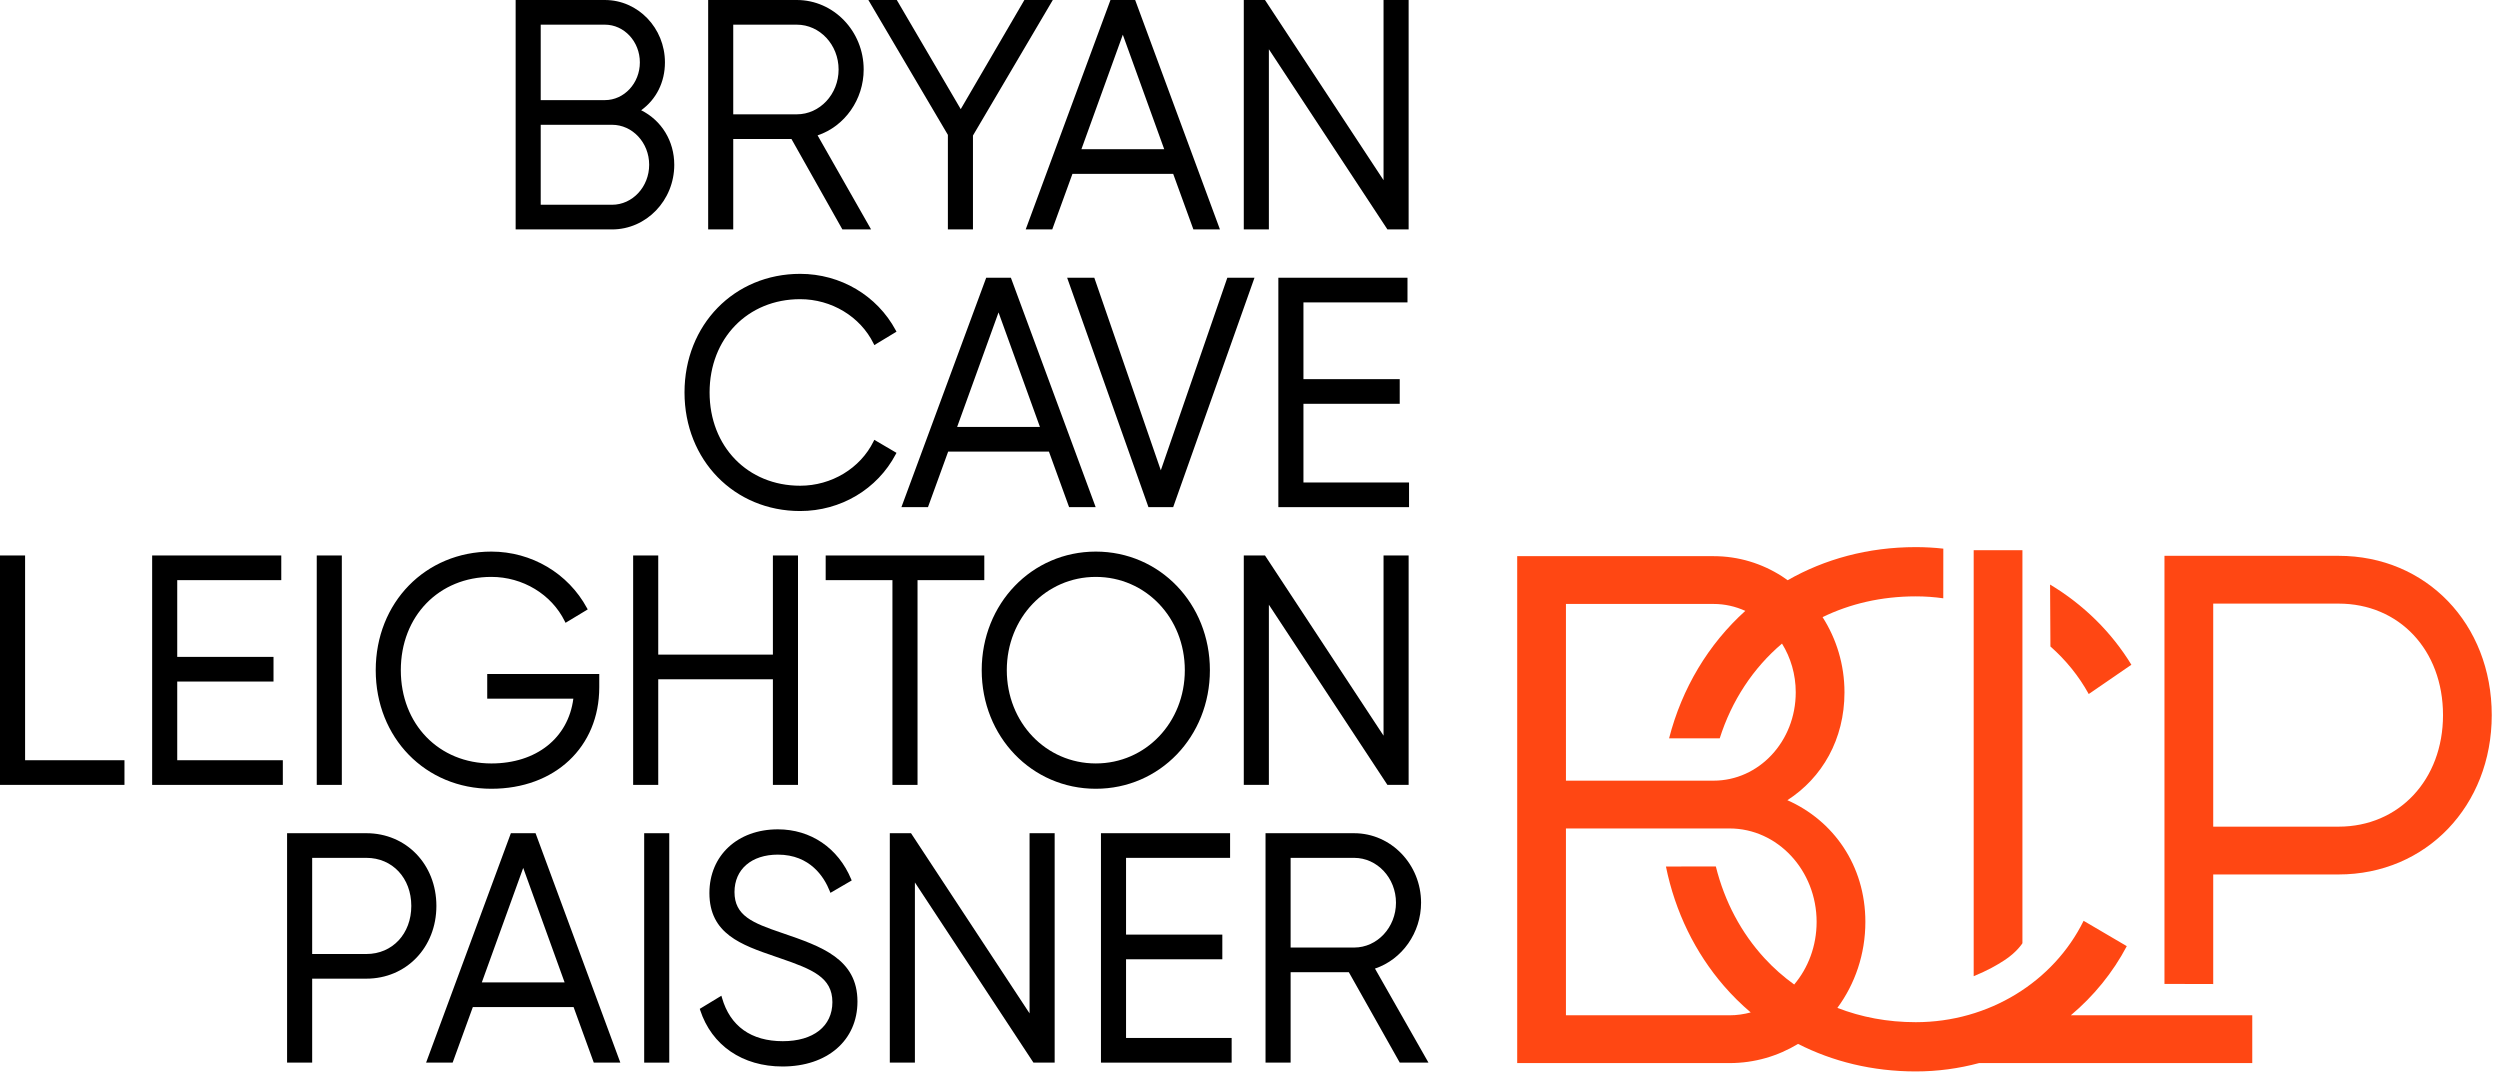<svg height="85" viewBox="0 0 196 85" width="196" xmlns="http://www.w3.org/2000/svg"><g fill="none"><g fill="#000" transform="translate(0)"><path d="m47.423 7.849h-5.031v-5.915h5.031c1.512 0 2.742 1.326 2.742 2.957 0 1.632-1.23 2.958-2.742 2.958m3.472 5.068c0 1.73-1.306 3.136-2.912 3.136h-5.591v-6.27h5.591c1.606 0 2.912 1.406 2.912 3.134m1.967 0c0-1.853-.988-3.47-2.595-4.274 1.188-.855 1.864-2.208 1.864-3.752 0-2.696-2.112-4.891-4.708-4.891h-6.997v17.987h7.557c2.69 0 4.879-2.274 4.879-5.07"/><path d="m57.486 1.934h4.982c1.808 0 3.278 1.576 3.278 3.515 0 1.938-1.47 3.514-3.278 3.514h-4.982zm0 8.963h4.564l3.993 7.09h2.251l-4.195-7.373c2.136-.715 3.613-2.816 3.613-5.165 0-3.004-2.352-5.449-5.244-5.449h-6.948v17.987h1.966z"/><path d="m74.314 17.987h1.966v-7.362l6.259-10.624h-2.228l-4.99 8.556-4.975-8.492-.037-.064h-2.229l6.234 10.573z"/><path d="m84.783 11.698 3.246-8.978 3.246 8.978zm-4.369 6.289h2.082l1.583-4.355h7.9l1.583 4.355h2.082l-6.615-17.901-.032-.085h-1.936l-6.581 17.809z"/><path d="m99.48 3.861 9.255 14.066.039.06h1.663v-17.986h-1.967v14.125l-9.255-14.067-.039-.058h-1.663v17.986h1.967z"/><path d="m62.733 40.065c3.175 0 6.047-1.706 7.493-4.451l.058-.111-1.739-1.021-.062.127c-1.038 2.109-3.295 3.472-5.75 3.472-4.114 0-7.101-3.076-7.101-7.313 0-4.238 2.987-7.313 7.101-7.313 2.455 0 4.712 1.363 5.75 3.471l.063.129 1.739-1.051-.059-.109c-1.463-2.728-4.334-4.425-7.493-4.425-5.169 0-9.067 3.997-9.067 9.298 0 5.3 3.898 9.297 9.067 9.297"/><path d="m81.531 33.472h-6.492l3.246-8.978zm-2.278-11.697h-1.935l-6.582 17.809-.065.176h2.082l1.582-4.354h7.901l1.582 4.354h2.082l-6.615-17.9z"/><path d="m85.824 21.863-.031-.088h-2.129l6.344 17.899.03.086h1.939l6.375-17.985h-2.13l-5.214 15.098z"/><path d="m110.347 23.708v-1.934h-10.124v17.986h10.246v-1.933h-8.279v-6.169h7.548v-1.933h-7.548v-6.017z"/><path d="m1.967 43.549h-1.967v17.986h9.758v-1.933h-7.791z"/><path d="m13.895 53.433h7.548v-1.933h-7.548v-6.017h8.157v-1.934h-10.123v17.987h10.245v-1.934h-8.279z"/><path d="m24.833 61.535h1.966v-17.986h-1.966z"/><path d="m38.524 61.839c4.98 0 8.458-3.271 8.458-7.955v-1.043h-8.784v1.934h6.752c-.399 3.091-2.905 5.08-6.426 5.08-4.114 0-7.1-3.076-7.1-7.313s2.986-7.313 7.1-7.313c2.455 0 4.712 1.363 5.75 3.471l.064.128 1.738-1.049-.059-.11c-1.477-2.728-4.348-4.424-7.493-4.424-5.169 0-9.067 3.997-9.067 9.297s3.898 9.297 9.067 9.297"/><path d="m51.606 53.255h8.989v8.28h1.968v-17.986h-1.968v7.773h-8.989v-7.773h-1.967v17.986h1.967z"/><path d="m71.934 61.536v-16.053h5.235v-1.933h-12.436v1.933h5.234v16.053z"/><path d="m92.89 52.542c0 4.101-3.065 7.312-6.979 7.312-3.913 0-6.978-3.211-6.978-7.312 0-4.102 3.065-7.313 6.978-7.313 3.914 0 6.979 3.211 6.979 7.313m1.966 0c0-5.213-3.928-9.297-8.945-9.297-5.016 0-8.945 4.084-8.945 9.297s3.929 9.297 8.945 9.297c5.017 0 8.945-4.084 8.945-9.297"/><path d="m99.48 47.41 9.255 14.067.039.059h1.663v-17.986h-1.967v14.126l-9.255-14.067-.039-.059h-1.663v17.986h1.967z"/><path d="m32.246 71.025c0 2.184-1.481 3.769-3.521 3.769h-4.251v-7.538h4.251c2.04 0 3.521 1.585 3.521 3.769m-3.521-5.701h-6.218v17.986h1.967v-6.583h4.251c3.129 0 5.488-2.451 5.488-5.702 0-3.25-2.359-5.701-5.488-5.701"/><path d="m44.266 77.021h-6.492l3.246-8.978zm-2.278-11.697h-1.936l-6.581 17.809-.066.177h2.082l1.583-4.355h7.9l1.583 4.355h2.082l-6.615-17.9z"/><path d="m50.504 83.31h1.966v-17.986h-1.966z"/><path d="m61.385 73.169-.117-.04c-2.284-.776-3.684-1.345-3.684-3.193 0-1.782 1.334-2.933 3.399-2.933 2.552 0 3.643 1.788 4.066 2.854l.056.142 1.668-.971-.045-.105c-1.019-2.444-3.167-3.903-5.745-3.903-3.16 0-5.366 2.053-5.366 4.993 0 3.205 2.502 4.066 5.152 4.976l.39.135c2.542.872 4.1 1.505 4.1 3.446 0 1.887-1.49 3.059-3.887 3.059-2.482 0-4.131-1.176-4.767-3.398l-.048-.166-1.696 1.029.032.098c.904 2.769 3.317 4.421 6.455 4.421 3.516 0 5.877-2.047 5.877-5.093 0-3.344-2.836-4.32-5.84-5.351"/><path d="m80.718 79.45-9.255-14.067-.038-.059h-1.664v17.986h1.967v-14.126l9.256 14.068.038.058h1.663v-17.986h-1.967z"/><path d="m88.282 75.207h7.548v-1.934h-7.548v-6.017h8.157v-1.933h-10.124v17.987h10.246v-1.934h-8.279z"/><path d="m109.445 70.772c0 1.937-1.471 3.515-3.278 3.515h-4.982v-7.031h4.982c1.807 0 3.278 1.578 3.278 3.516zm-1.647 5.165c2.136-.716 3.614-2.814 3.614-5.165 0-3.004-2.353-5.448-5.245-5.448h-6.949v17.986h1.967v-7.09h4.564l3.993 7.09h2.25z"/></g><g fill="#ff4713" transform="translate(118.948 42.894)"><path d="m72.584 13.172c0-5.109-3.44-8.743-8.189-8.743h-9.827v17.487h9.827c4.749 0 8.189-3.69 8.189-8.744zm-21.838 21.073v-33.563h13.649c6.878 0 12.01 5.337 12.01 12.49 0 7.098-5.132 12.491-12.01 12.491h-9.827v8.591z"/><path d="m21.717 34.292c-.846-.608-1.625-1.298-2.326-2.06-1.822-1.98-3.134-4.442-3.817-7.195l-3.913.004c.723 3.558 2.301 6.767 4.55 9.364.645.745 1.346 1.438 2.097 2.075-.531.142-1.084.225-1.657.225h-12.829v-14.648h12.829c3.767 0 6.824 3.293 6.824 7.324 0 1.903-.669 3.617-1.758 4.911zm-17.895-29.836h11.573c.882 0 1.722.195 2.489.543-2.883 2.6-4.964 6.055-5.976 9.991l3.971-.001c.934-2.945 2.615-5.505 4.882-7.426.68 1.098 1.077 2.412 1.077 3.82 0 3.86-2.894 6.927-6.443 6.927h-11.573zm39.582 32.249c1.789-1.505 3.289-3.336 4.388-5.421l-3.385-1.987c-2.347 4.769-7.424 7.948-13.157 7.948-2.229 0-4.291-.399-6.147-1.122 1.376-1.865 2.194-4.2 2.194-6.742 0-4.429-2.511-7.949-6.115-9.539 2.73-1.76 4.477-4.769 4.477-8.459 0-2.171-.633-4.199-1.717-5.894 2.142-1.043 4.602-1.628 7.308-1.628.731 0 1.45.051 2.155.152l.003-3.893c-.709-.079-1.429-.12-2.158-.12-3.754 0-7.154.944-10.045 2.596-.148-.107-.297-.212-.45-.31-1.559-.999-3.394-1.577-5.36-1.577h-15.395v39.743h16.651c1.961 0 3.793-.549 5.368-1.504 2.709 1.379 5.823 2.158 9.231 2.158 1.715 0 3.377-.23 4.959-.654h21.42v-3.747z"/><path d="m44.808 11.518c-.771-1.402-1.791-2.66-3.003-3.728l-.027-4.855c2.612 1.567 4.807 3.718 6.374 6.287z"/><path d="m35.789 33.639v-33.397h3.821v30.813s-.434.703-1.428 1.345c-.603.389-1.268.775-2.393 1.239"/></g></g></svg>